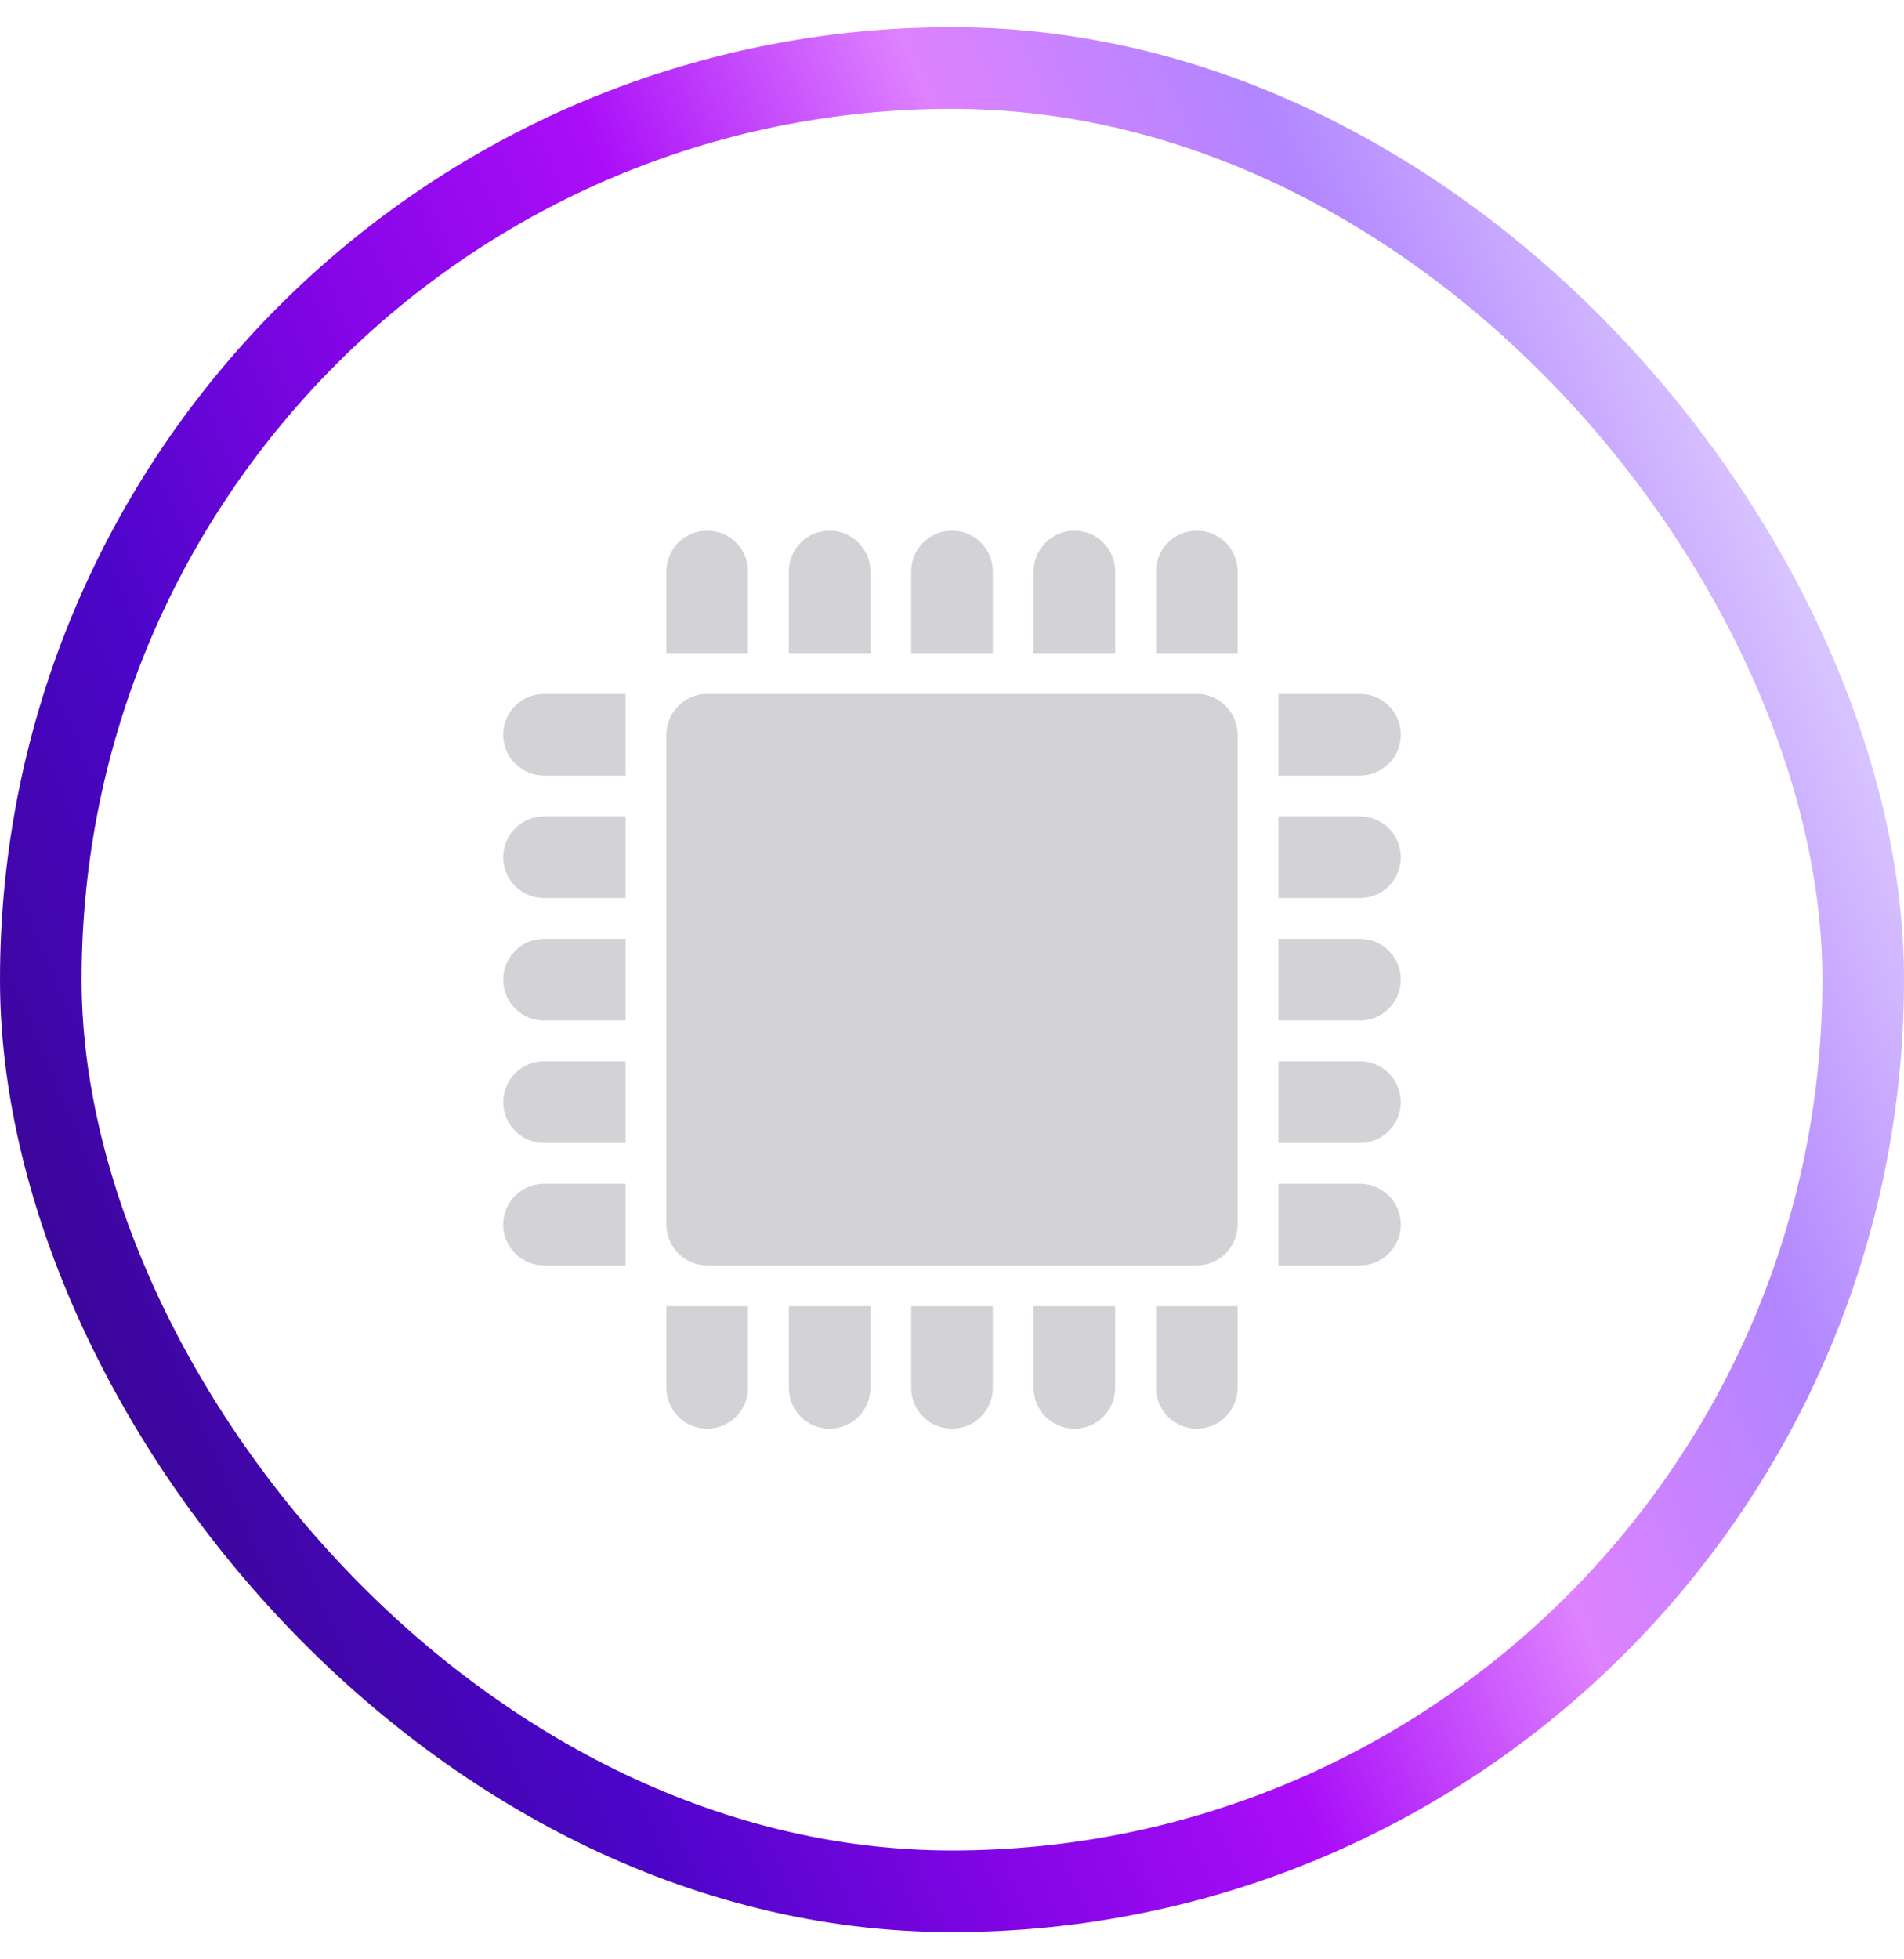 <svg width="35" height="36" viewBox="0 0 35 36" fill="none" xmlns="http://www.w3.org/2000/svg">
<g clip-path="url(#clip0_2608_36621)">
<path fill-rule="evenodd" clip-rule="evenodd" d="M20.5 10.5C20.5 10.086 20.164 9.75 19.75 9.75C19.336 9.75 19 10.086 19 10.5V12H20.5V10.5ZM11.5 12.75H10C9.586 12.75 9.25 13.086 9.25 13.5C9.25 13.914 9.586 14.25 10 14.25H11.5V12.75ZM11.5 15H10C9.586 15 9.25 15.336 9.25 15.75C9.25 16.164 9.586 16.5 10 16.5H11.5V15ZM25 21.75H23.5V23.25H25C25.414 23.25 25.75 22.914 25.75 22.5C25.75 22.086 25.414 21.75 25 21.75ZM21.25 25.5C21.25 25.914 21.586 26.25 22 26.25C22.414 26.25 22.75 25.914 22.75 25.5V24H21.25V25.5ZM10 17.25H11.5V18V18.75H10C9.586 18.75 9.25 18.414 9.25 18C9.25 17.586 9.586 17.25 10 17.25ZM16.75 24H17.5H18.25V25.5C18.25 25.914 17.914 26.25 17.5 26.25C17.086 26.25 16.75 25.914 16.75 25.5V24ZM11.5 19.5H10C9.586 19.5 9.25 19.836 9.25 20.25C9.25 20.664 9.586 21 10 21H11.5V19.5ZM10 21.75H11.5V23.25H10C9.586 23.25 9.25 22.914 9.25 22.5C9.25 22.086 9.586 21.75 10 21.75ZM14.5 25.5C14.5 25.914 14.836 26.25 15.25 26.25C15.664 26.25 16 25.914 16 25.5V24H14.5V25.5ZM19 25.5C19 25.914 19.336 26.25 19.75 26.25C20.164 26.25 20.5 25.914 20.5 25.5V24H19V25.5ZM13 26.25C12.586 26.25 12.25 25.914 12.25 25.5L12.25 24H13.75V25.5C13.75 25.914 13.414 26.25 13 26.25ZM25 15H23.5V16.5H25C25.414 16.5 25.75 16.164 25.75 15.75C25.75 15.336 25.414 15 25 15ZM23.5 17.25H25C25.414 17.25 25.75 17.586 25.75 18C25.75 18.414 25.414 18.75 25 18.75H23.5V18V17.25ZM25 19.5H23.5V21H25C25.414 21 25.75 20.664 25.75 20.25C25.75 19.836 25.414 19.5 25 19.5ZM23.5 12.75H25C25.414 12.75 25.75 13.086 25.75 13.5C25.75 13.914 25.414 14.25 25 14.25H23.5V12.75ZM17.5 9.75C17.914 9.75 18.25 10.086 18.25 10.5V12H17.5H16.75V10.5C16.75 10.086 17.086 9.75 17.5 9.75ZM16 10.5C16 10.086 15.664 9.75 15.25 9.75C14.836 9.75 14.5 10.086 14.5 10.5V12H16V10.5ZM13 9.75C13.414 9.75 13.75 10.086 13.75 10.5V12H12.25V10.5C12.25 10.086 12.586 9.75 13 9.75ZM22.75 10.5C22.75 10.086 22.414 9.75 22 9.75C21.586 9.75 21.25 10.086 21.25 10.5V12H22.75V10.5ZM13 12.75C12.586 12.75 12.25 13.086 12.25 13.5V22.5C12.25 22.914 12.586 23.25 13 23.25H22C22.414 23.25 22.75 22.914 22.75 22.5V13.5C22.75 13.086 22.414 12.75 22 12.75H13Z" fill="#D2D2D7"/>
</g>
<rect x="0.75" y="1.25" width="33.5" height="33.5" rx="16.75" stroke="url(#paint0_linear_2608_36621)" stroke-width="1.5"/>
<defs>
<linearGradient id="paint0_linear_2608_36621" x1="0" y1="35.5" x2="42.241" y2="17.377" gradientUnits="userSpaceOnUse">
<stop offset="0.127" stop-color="#3C069C"/>
<stop offset="0.249" stop-color="#4B05C8"/>
<stop offset="0.381" stop-color="#8405E6"/>
<stop offset="0.5" stop-color="#AA0EF8"/>
<stop offset="0.63" stop-color="#DE82FF"/>
<stop offset="0.751" stop-color="#B185FF"/>
<stop offset="0.87" stop-color="#D8C2FF"/>
</linearGradient>
<clipPath id="clip0_2608_36621">
<rect width="18" height="18" fill="white" transform="translate(8.5 9)"/>
</clipPath>
</defs>
</svg>
